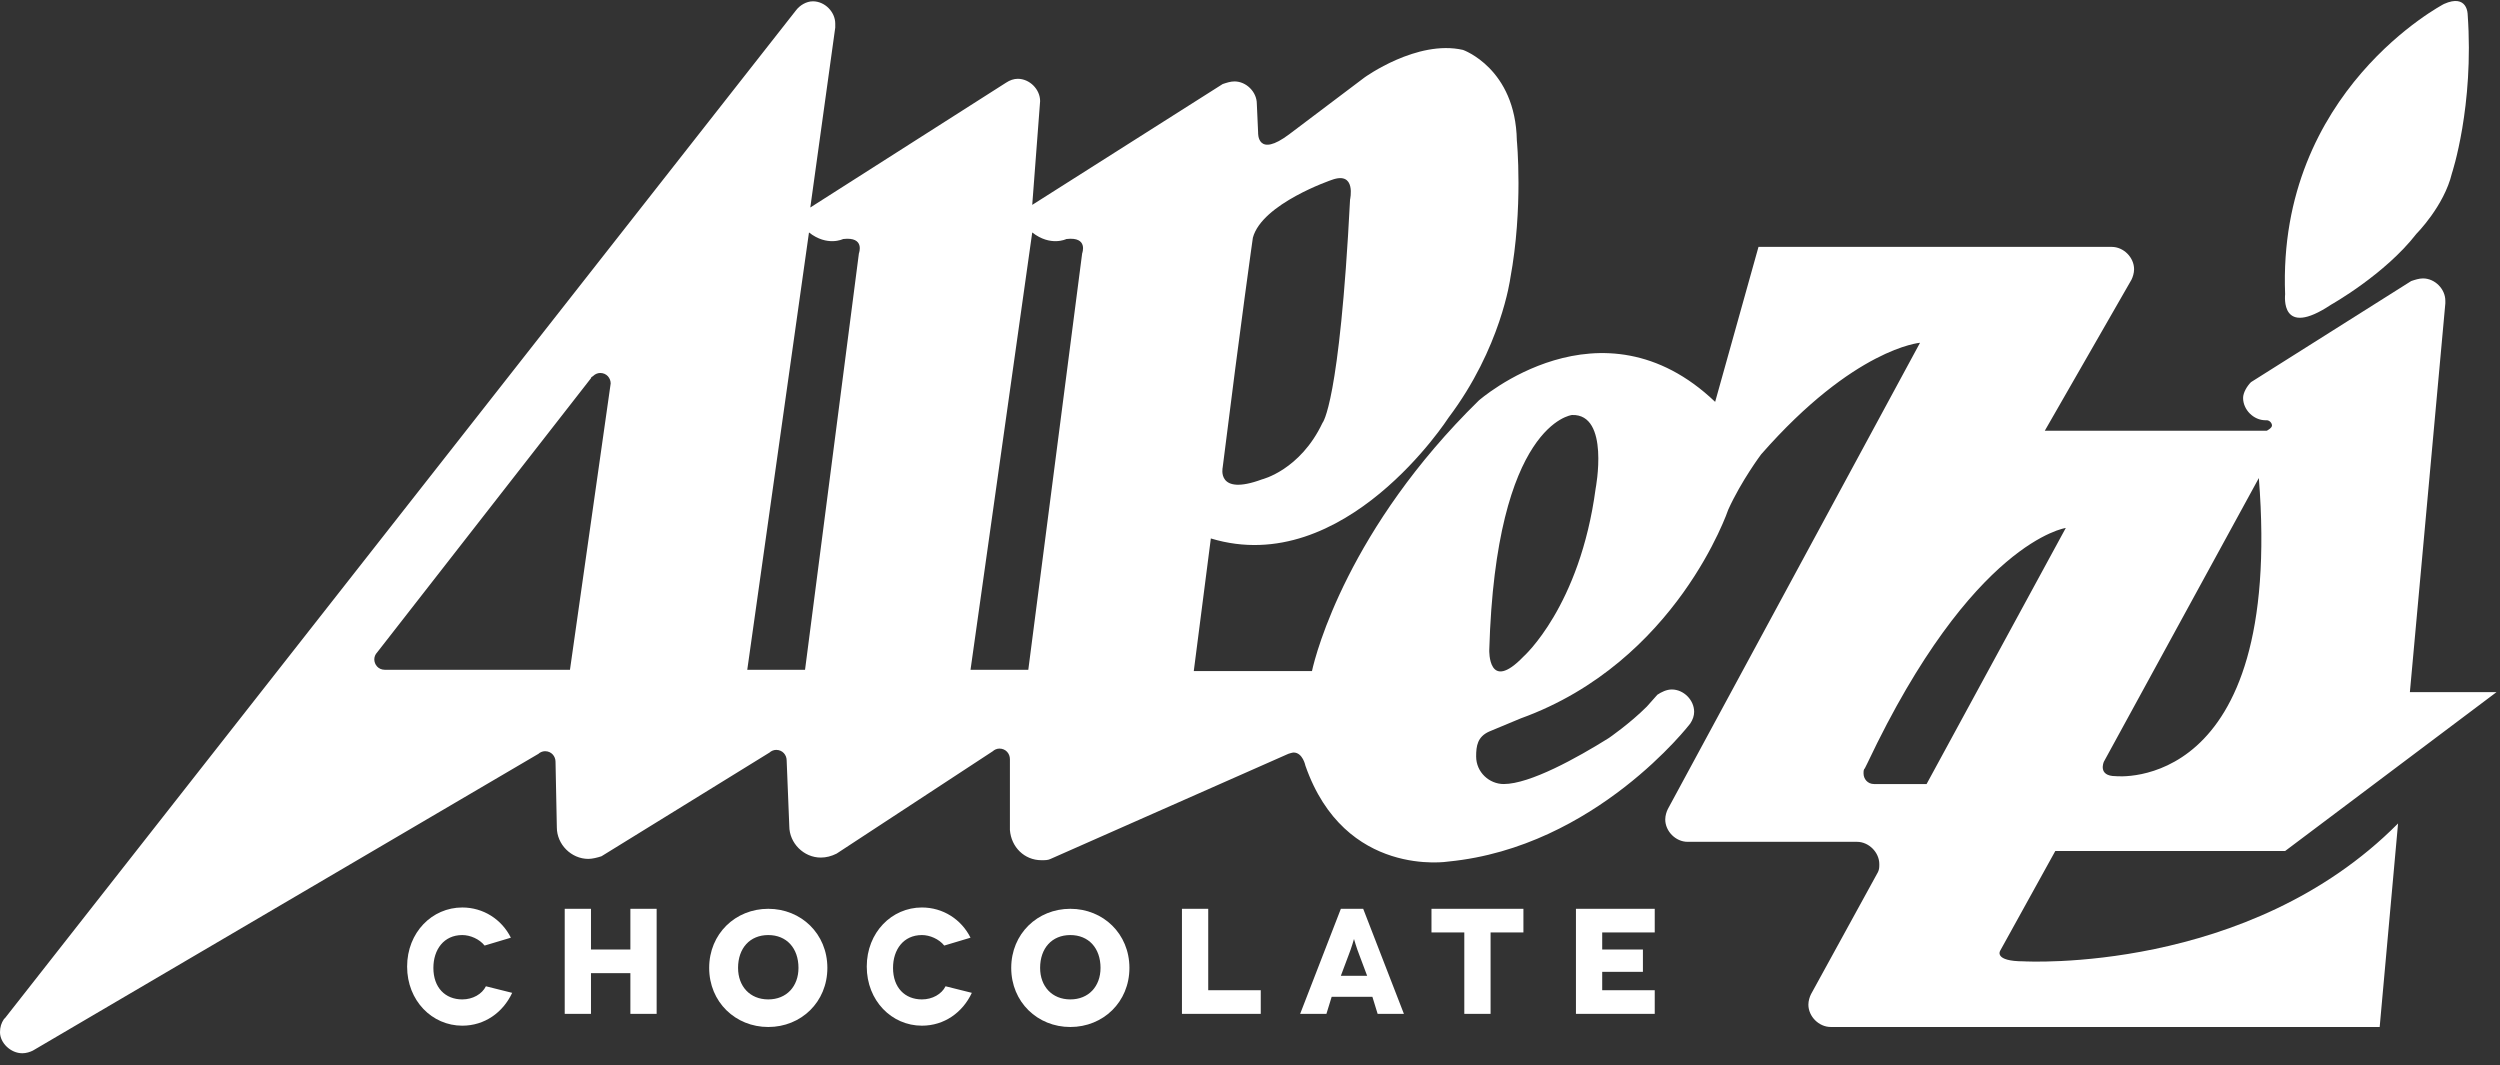 <svg width="169" height="72" viewBox="0 0 169 72" fill="none" xmlns="http://www.w3.org/2000/svg">
<rect x="0" y="0" width="169" height="72" fill="#333333" stroke="none"/>
<path fill-rule="evenodd" clip-rule="evenodd" d="M31.25 67.56C30.096 67.56 29.297 66.761 29.297 65.43C29.297 64.187 30.007 63.21 31.25 63.21C31.783 63.21 32.404 63.476 32.759 63.92L34.535 63.388C33.913 62.145 32.67 61.346 31.25 61.346C29.208 61.346 27.521 63.032 27.521 65.341C27.521 67.649 29.208 69.336 31.25 69.336C32.759 69.336 34.002 68.448 34.623 67.116L32.848 66.672C32.582 67.205 31.96 67.56 31.25 67.56Z" fill="white"/>
<path fill-rule="evenodd" clip-rule="evenodd" d="M42.614 64.187H39.95V61.435H38.175V68.537H39.95V65.785H42.614V68.537H44.389V61.435H42.614V64.187Z" fill="white"/>
<path fill-rule="evenodd" clip-rule="evenodd" d="M51.935 67.56C50.692 67.56 49.893 66.672 49.893 65.43C49.893 64.098 50.692 63.21 51.935 63.21C53.178 63.21 53.977 64.098 53.977 65.43C53.977 66.672 53.178 67.56 51.935 67.56ZM51.935 61.435C49.716 61.435 47.94 63.121 47.94 65.43C47.94 67.738 49.716 69.425 51.935 69.425C54.155 69.425 55.93 67.738 55.93 65.43C55.93 63.121 54.155 61.435 51.935 61.435Z" fill="white"/>
<path fill-rule="evenodd" clip-rule="evenodd" d="M62.322 67.56C61.168 67.56 60.369 66.761 60.369 65.43C60.369 64.187 61.079 63.21 62.322 63.21C62.855 63.21 63.476 63.476 63.831 63.92L65.607 63.388C64.986 62.145 63.743 61.346 62.322 61.346C60.28 61.346 58.593 63.032 58.593 65.341C58.593 67.649 60.28 69.336 62.322 69.336C63.831 69.336 65.074 68.448 65.696 67.116L63.92 66.672C63.654 67.205 63.032 67.56 62.322 67.56Z" fill="white"/>
<path fill-rule="evenodd" clip-rule="evenodd" d="M72.354 67.56C71.111 67.56 70.312 66.672 70.312 65.43C70.312 64.098 71.111 63.21 72.354 63.21C73.597 63.21 74.396 64.098 74.396 65.43C74.396 66.672 73.597 67.56 72.354 67.56ZM72.354 61.435C70.135 61.435 68.359 63.121 68.359 65.43C68.359 67.738 70.135 69.425 72.354 69.425C74.574 69.425 76.349 67.738 76.349 65.43C76.349 63.121 74.574 61.435 72.354 61.435Z" fill="white"/>
<path fill-rule="evenodd" clip-rule="evenodd" d="M81.676 61.435H79.9V68.537H85.227V66.939H81.676V61.435Z" fill="white"/>
<path fill-rule="evenodd" clip-rule="evenodd" d="M90.642 65.962L91.175 64.542C91.353 64.098 91.53 63.477 91.53 63.477C91.53 63.477 91.708 64.098 91.885 64.542L92.418 65.962H90.642ZM90.642 61.435L87.89 68.537H89.666L90.021 67.383H92.773L93.128 68.537H94.904L92.152 61.435H90.642Z" fill="white"/>
<path fill-rule="evenodd" clip-rule="evenodd" d="M96.768 63.033H98.987V68.537H100.763V63.033H102.983V61.435H96.768V63.033Z" fill="white"/>
<path fill-rule="evenodd" clip-rule="evenodd" d="M108.309 65.696H111.061V64.187H108.309V63.033H111.86V61.435H106.534V68.537H111.86V66.939H108.309V65.696Z" fill="white"/>
<path fill-rule="evenodd" clip-rule="evenodd" d="M157.581 20.596C157.581 20.596 161.221 18.555 163.352 15.802C163.352 15.802 165.216 13.938 165.749 11.719C165.749 11.719 167.258 7.191 166.814 0.976C166.814 0.976 166.814 -0.444 165.216 0.266C165.216 0.266 153.941 6.126 154.474 19.886C154.474 19.975 154.119 22.905 157.581 20.596Z" fill="white"/>
<path fill-rule="evenodd" clip-rule="evenodd" d="M126.686 53.001C126.242 53.001 125.976 52.645 125.976 52.29C125.976 52.113 125.976 52.024 126.065 51.935L126.242 51.58C133.345 36.577 139.648 35.689 139.648 35.689L130.237 53.001H126.686ZM142.222 51.491L152.698 32.315C154.385 53.711 143.021 52.468 143.021 52.468C141.779 52.468 142.222 51.491 142.222 51.491ZM107.865 33.026C106.8 41.016 102.983 44.389 102.983 44.389C100.586 46.875 100.674 43.945 100.674 43.945C101.118 28.587 106.267 28.054 106.267 28.054C108.842 27.965 107.865 33.026 107.865 33.026ZM73.153 17.134L69.513 45.277H65.607L69.779 15.714C71.022 16.69 72.088 16.158 72.088 16.158C73.597 15.98 73.153 17.134 73.153 17.134ZM58.061 17.134L54.421 45.277H50.515L54.687 15.714C55.93 16.69 56.995 16.158 56.995 16.158C58.505 15.98 58.061 17.134 58.061 17.134ZM38.53 45.277H26.012C25.568 45.277 25.302 44.922 25.302 44.567C25.302 44.389 25.39 44.212 25.479 44.123L39.95 25.568C39.95 25.479 40.039 25.479 40.128 25.391C40.217 25.302 40.394 25.213 40.572 25.213C41.016 25.213 41.282 25.568 41.282 25.923L38.53 45.277ZM82.652 31.605C83.895 21.662 84.694 16.069 84.694 16.069C85.316 13.761 90.021 12.163 90.021 12.163C91.708 11.541 91.264 13.494 91.264 13.494C90.554 27.344 89.4 28.587 89.4 28.587C87.89 31.783 85.316 32.404 85.316 32.404C82.209 33.558 82.652 31.605 82.652 31.605ZM136.807 64.986C134.765 64.986 135.209 64.275 135.209 64.275L138.938 57.528H154.474L168.767 46.786H162.908L165.305 20.508C165.305 20.419 165.305 20.33 165.305 20.33C165.305 19.531 164.595 18.821 163.796 18.821C163.529 18.821 163.263 18.91 162.997 18.999L152.166 25.834C151.899 26.101 151.633 26.545 151.633 26.9C151.633 27.699 152.343 28.409 153.142 28.409H153.231C153.408 28.409 153.586 28.587 153.586 28.764C153.586 28.942 153.231 29.119 153.231 29.119H138.227L144.087 18.91C144.176 18.732 144.264 18.466 144.264 18.2C144.264 17.401 143.554 16.69 142.755 16.69H118.874L115.944 27.166C108.22 19.798 99.964 27.077 99.964 27.077C91.175 35.689 88.956 44.123 88.689 45.366H80.699L81.853 36.399C90.909 39.151 97.922 28.232 97.922 28.232C101.473 23.526 102.095 18.821 102.095 18.821C102.983 14.027 102.539 9.499 102.539 9.499C102.45 4.617 98.899 3.374 98.899 3.374C95.791 2.663 92.24 5.238 92.24 5.238L87.18 9.055C84.961 10.742 85.049 8.967 85.049 8.967L84.961 7.014C84.961 6.215 84.25 5.504 83.451 5.504C83.185 5.504 82.919 5.593 82.652 5.682L69.779 13.85L70.312 6.836C70.312 6.037 69.602 5.327 68.803 5.327C68.537 5.327 68.27 5.416 68.004 5.593L54.776 14.027L56.463 1.864C56.463 1.776 56.463 1.687 56.463 1.598C56.463 0.799 55.753 0.089 54.954 0.089C54.51 0.089 54.066 0.355 53.8 0.71L0.355 68.803C0.355 68.803 0.355 68.803 0.266 68.892C0.089 69.158 0 69.424 0 69.78C0 70.49 0.71 71.2 1.509 71.2C1.776 71.2 2.042 71.111 2.219 71.022L36.399 50.959C36.488 50.87 36.665 50.781 36.843 50.781C37.287 50.781 37.553 51.136 37.553 51.491L37.642 55.93C37.642 57.084 38.618 58.061 39.773 58.061C40.039 58.061 40.394 57.972 40.66 57.883L52.024 50.87C52.113 50.781 52.29 50.692 52.468 50.692C52.912 50.692 53.178 51.047 53.178 51.403L53.356 55.842C53.356 56.996 54.332 57.972 55.486 57.972C55.841 57.972 56.197 57.883 56.552 57.706L67.116 50.781C67.205 50.692 67.382 50.604 67.56 50.604C68.004 50.604 68.27 50.959 68.27 51.314V56.108C68.359 57.262 69.247 58.15 70.401 58.15C70.667 58.15 70.845 58.15 71.022 58.061L87.091 50.959C87.091 50.959 87.358 50.87 87.446 50.87C88.068 50.87 88.245 51.758 88.245 51.758C90.909 59.393 97.922 58.239 97.922 58.239C107.865 57.262 114.257 48.917 114.257 48.917C114.435 48.651 114.524 48.384 114.524 48.118C114.524 47.319 113.813 46.609 113.014 46.609C112.659 46.609 112.304 46.786 112.038 46.964L111.328 47.763C110.174 48.917 108.753 49.893 108.753 49.893C106.622 51.225 103.426 53.001 101.651 53.001C100.674 53.001 99.787 52.202 99.787 51.136C99.787 50.426 99.875 49.805 100.674 49.45L102.805 48.562C113.37 44.744 116.832 34.446 116.832 34.446C117.72 32.493 119.051 30.717 119.051 30.717C125.355 23.526 129.794 23.171 129.794 23.171L112.748 54.687C112.659 54.865 112.571 55.131 112.571 55.398C112.571 56.197 113.281 56.907 114.08 56.907H125.532C126.331 56.907 127.041 57.617 127.041 58.416C127.041 58.594 127.041 58.771 126.953 58.949L122.425 67.205C122.336 67.383 122.247 67.649 122.247 67.915C122.247 68.714 122.958 69.424 123.757 69.424H160.866L162.109 55.664C151.988 65.873 136.807 64.986 136.807 64.986Z" fill="white"/>
</svg>
